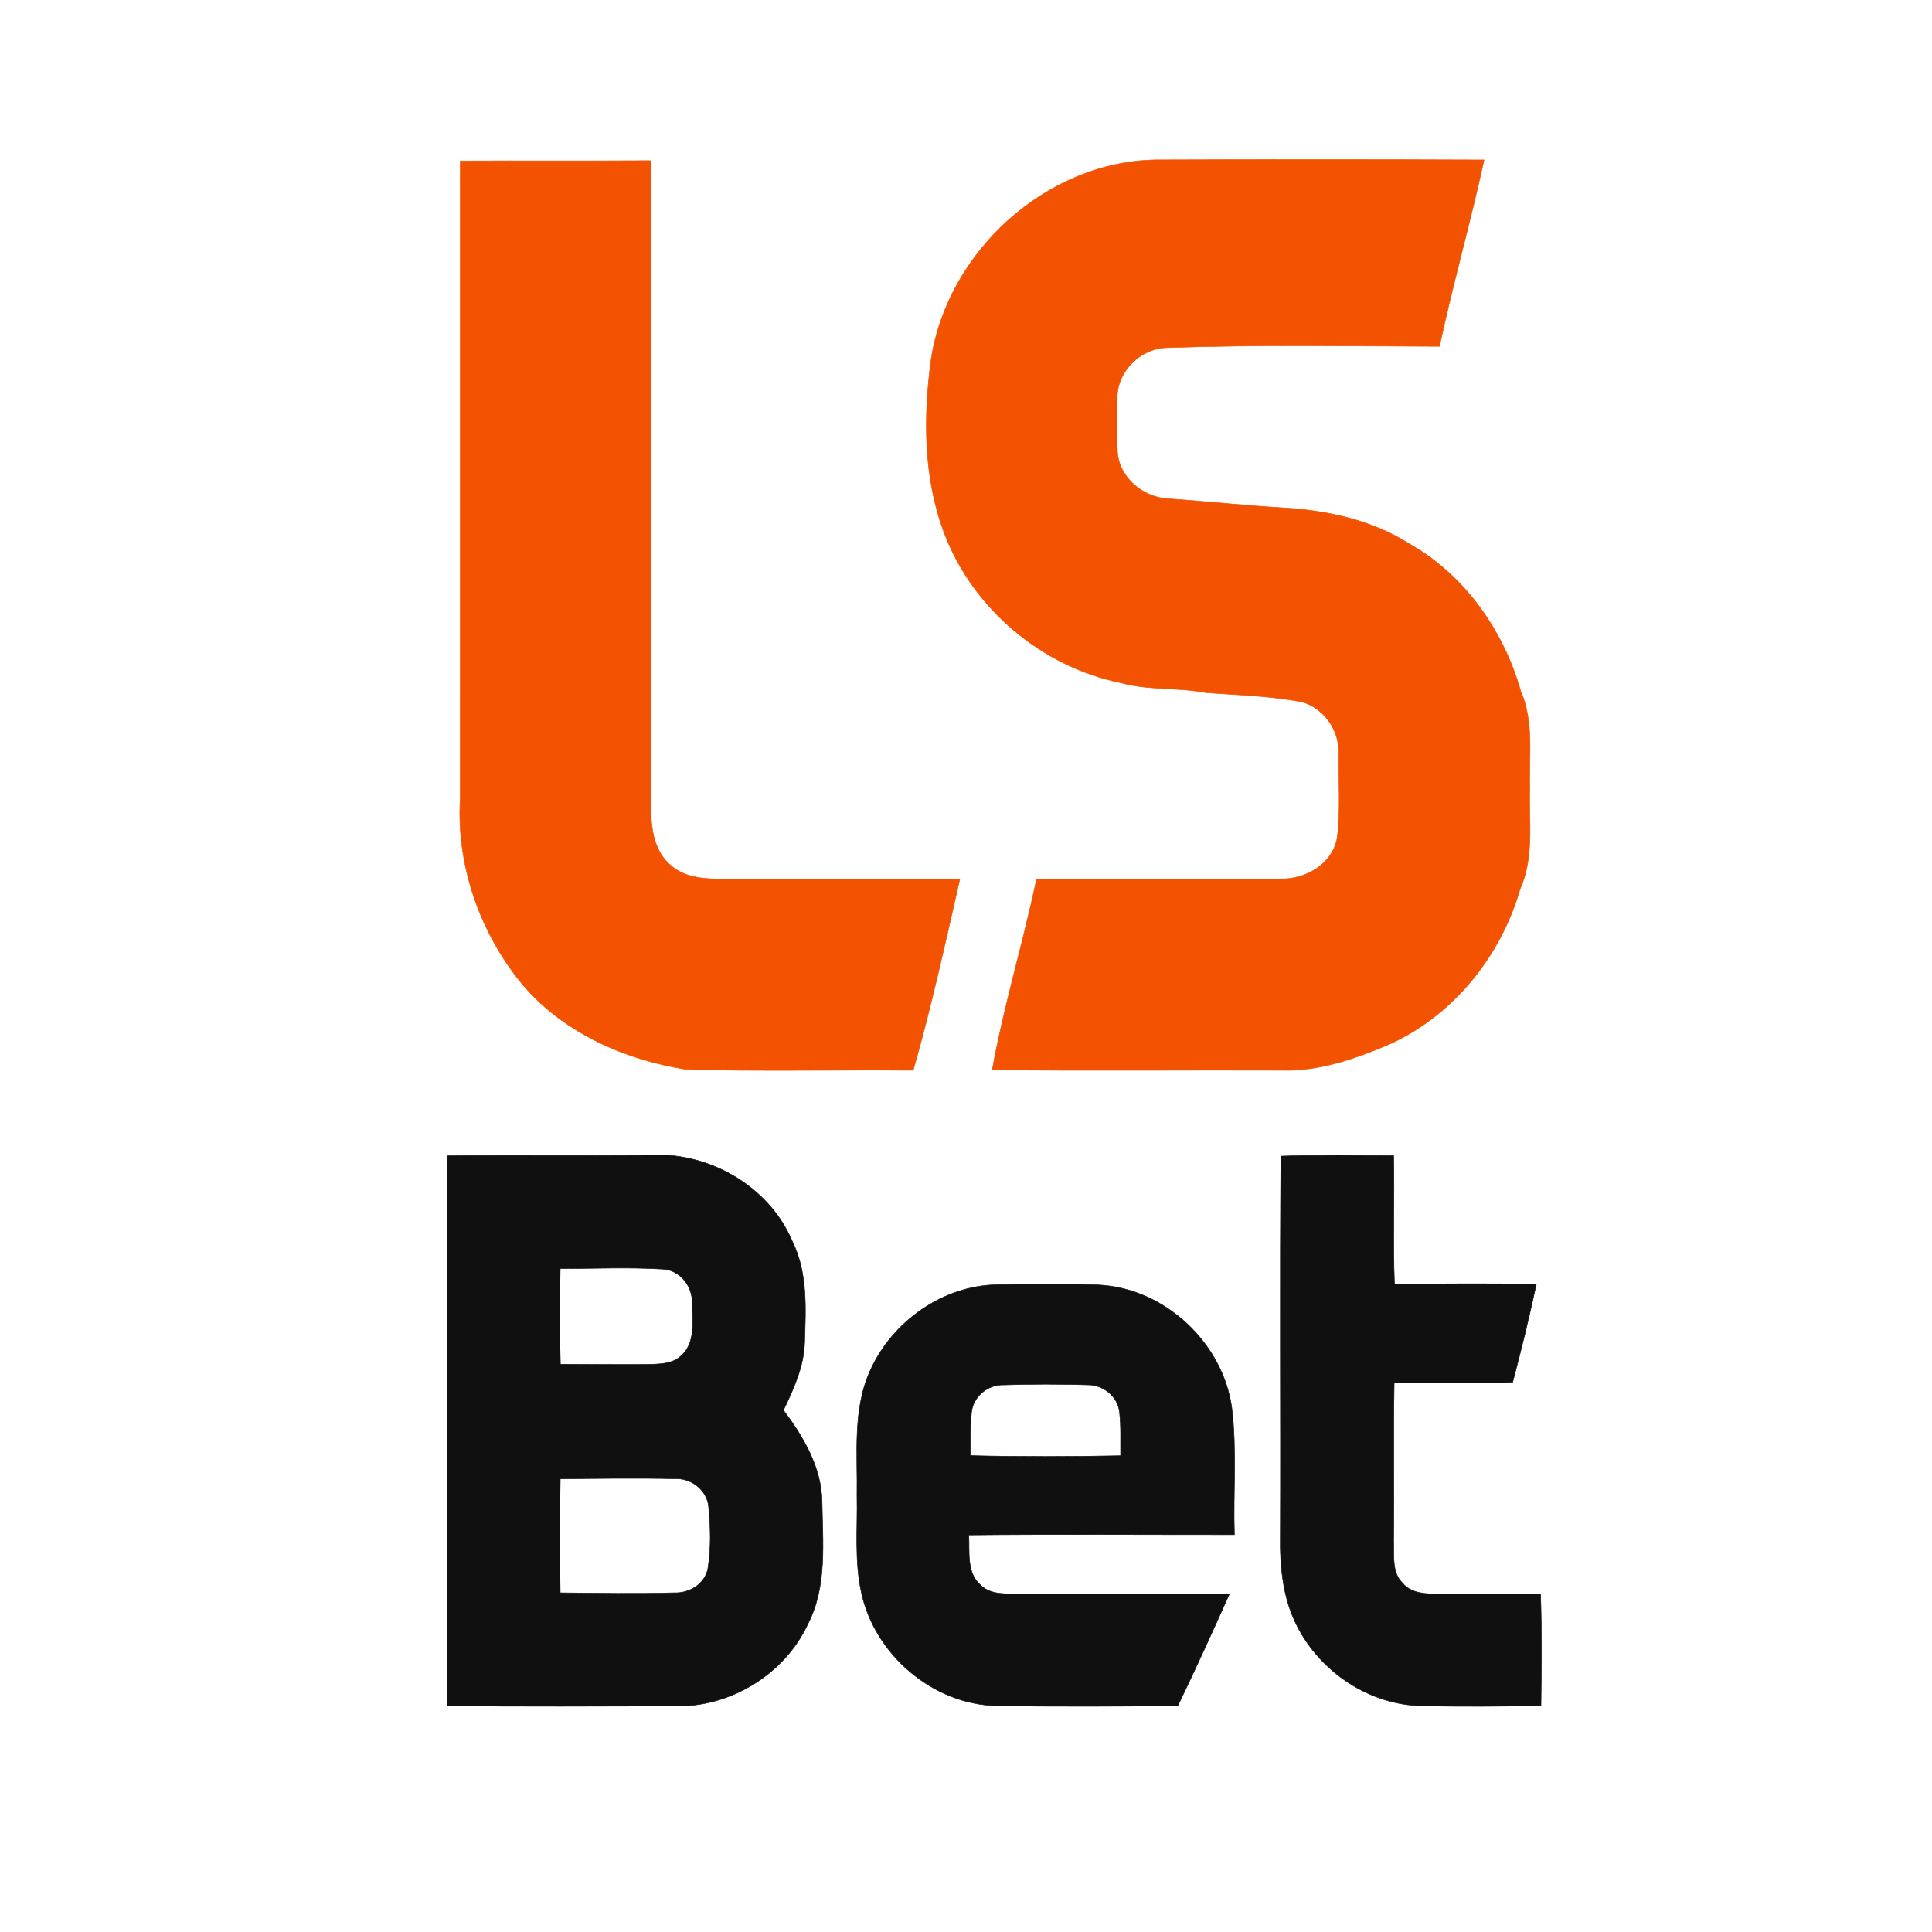 <?xml version="1.0" encoding="UTF-8" ?>
<!DOCTYPE svg PUBLIC "-//W3C//DTD SVG 1.1//EN" "http://www.w3.org/Graphics/SVG/1.1/DTD/svg11.dtd">
<svg width="341pt" height="341pt" viewBox="0 0 341 341" version="1.1" xmlns="http://www.w3.org/2000/svg">
<path fill="#f35201" stroke="#f35201" stroke-width="0.094" opacity="1.00" d=" M 81.24 28.41 C 92.45 28.35 103.67 28.43 114.88 28.36 C 114.94 66.59 114.90 104.82 114.90 143.05 C 114.91 146.49 115.56 150.35 118.33 152.68 C 120.63 154.82 123.95 155.11 126.94 155.16 C 141.10 155.15 155.26 155.13 169.41 155.16 C 166.84 166.45 164.36 177.77 161.18 188.90 C 147.80 188.79 134.40 189.11 121.02 188.74 C 109.98 186.97 98.98 182.06 91.78 173.23 C 84.58 164.24 80.54 152.54 81.23 141.00 C 81.25 103.47 81.23 65.94 81.24 28.41 Z" />
<path fill="#f35201" stroke="#f35201" stroke-width="0.094" opacity="1.00" d=" M 164.33 63.51 C 167.22 44.45 184.59 28.55 203.99 28.22 C 223.30 28.15 242.62 28.15 261.93 28.23 C 259.54 39.25 256.43 50.11 254.07 61.13 C 238.07 61.09 222.05 60.81 206.05 61.36 C 201.44 61.41 197.28 65.38 197.19 70.02 C 197.08 73.33 197.03 76.66 197.25 79.97 C 197.62 84.36 201.78 87.75 206.05 88.02 C 213.00 88.49 219.94 89.27 226.90 89.66 C 234.57 90.15 242.28 91.86 248.84 96.04 C 258.58 101.58 265.38 111.32 268.41 122.00 C 270.76 127.37 269.84 133.32 270.00 139.00 C 269.81 144.98 270.83 151.25 268.30 156.90 C 264.89 168.76 256.52 179.21 245.19 184.32 C 239.15 186.90 232.71 189.14 226.06 188.90 C 209.08 188.83 192.11 189.02 175.14 188.81 C 177.18 177.49 180.59 166.44 182.95 155.18 C 197.31 155.09 211.68 155.20 226.04 155.13 C 230.49 155.22 235.19 152.50 236.02 147.87 C 236.62 142.93 236.25 137.92 236.28 132.95 C 236.42 128.96 233.79 125.13 229.97 123.93 C 224.33 122.81 218.57 122.68 212.86 122.26 C 207.88 121.28 202.73 121.88 197.82 120.51 C 183.91 117.68 171.75 107.46 166.70 94.19 C 162.99 84.46 162.96 73.69 164.33 63.51 Z" />
<path fill="#101010" stroke="#101010" stroke-width="0.094" opacity="1.00" d=" M 78.98 204.00 C 90.66 203.86 102.33 204.01 114.01 203.92 C 124.68 203.04 135.65 209.16 139.85 219.11 C 142.60 224.68 142.21 231.04 142.01 237.06 C 141.86 241.27 140.07 245.17 138.28 248.90 C 141.79 253.59 144.96 258.93 145.09 264.96 C 145.19 272.22 146.03 279.97 142.58 286.66 C 138.45 295.54 128.81 301.40 119.04 301.11 C 105.68 301.12 92.32 301.25 78.97 301.04 C 78.90 268.69 78.87 236.34 78.98 204.00 M 98.88 223.91 C 98.75 229.54 98.72 235.16 98.91 240.79 C 103.96 240.80 109.01 240.87 114.06 240.83 C 116.16 240.75 118.58 240.85 120.22 239.30 C 122.83 236.96 122.22 233.09 122.17 229.96 C 122.24 227.02 120.00 224.13 116.96 224.00 C 110.94 223.63 104.90 223.91 98.88 223.91 M 98.89 261.02 C 98.74 267.72 98.75 274.43 98.88 281.13 C 105.60 281.20 112.32 281.32 119.04 281.13 C 121.68 281.23 124.43 279.56 124.94 276.86 C 125.52 273.29 125.42 269.63 125.08 266.04 C 124.87 263.03 121.99 260.82 119.06 261.00 C 112.34 260.85 105.61 260.95 98.89 261.02 Z" />
<path fill="#101010" stroke="#101010" stroke-width="0.094" opacity="1.00" d=" M 226.08 204.06 C 232.71 203.85 239.34 203.92 245.98 203.99 C 246.13 211.54 245.84 219.09 246.12 226.63 C 254.46 226.65 262.81 226.47 271.15 226.71 C 269.91 232.51 268.50 238.27 266.98 243.99 C 260.01 244.15 253.04 243.97 246.07 244.11 C 245.90 253.42 246.09 262.73 245.97 272.04 C 246.09 274.52 245.59 277.50 247.56 279.42 C 249.12 281.31 251.72 281.32 253.96 281.36 C 259.94 281.38 265.92 281.33 271.91 281.33 C 272.13 287.89 272.07 294.45 271.98 301.02 C 264.97 301.20 257.95 301.22 250.95 301.08 C 241.76 300.92 233.12 295.17 228.97 287.05 C 226.41 282.13 225.89 276.47 225.98 271.01 C 226.07 248.69 225.87 226.37 226.08 204.06 Z" />
<path fill="#101010" stroke="#101010" stroke-width="0.094" opacity="1.00" d=" M 153.70 241.67 C 157.64 233.13 166.49 226.92 175.97 226.75 C 181.99 226.64 188.02 226.56 194.03 226.80 C 205.63 227.43 215.87 237.07 217.42 248.55 C 218.32 255.95 217.64 263.43 217.87 270.87 C 202.25 270.88 186.62 270.76 170.99 270.92 C 171.16 273.92 170.54 277.63 173.12 279.82 C 174.94 281.57 177.66 281.25 179.97 281.38 C 192.31 281.34 204.65 281.36 216.99 281.34 C 214.05 287.95 211.03 294.53 207.90 301.05 C 197.25 301.19 186.60 301.21 175.95 301.07 C 164.65 300.86 154.34 292.00 152.02 281.02 C 150.80 275.43 151.38 269.67 151.26 264.00 C 151.39 256.53 150.44 248.65 153.70 241.67 M 171.48 249.23 C 171.17 251.78 171.29 254.35 171.26 256.92 C 180.10 257.14 188.95 257.11 197.79 256.94 C 197.76 254.36 197.89 251.77 197.59 249.20 C 197.29 246.45 194.65 244.37 191.93 244.43 C 186.98 244.28 182.02 244.28 177.07 244.44 C 174.34 244.37 171.78 246.50 171.48 249.23 Z" />
</svg>
